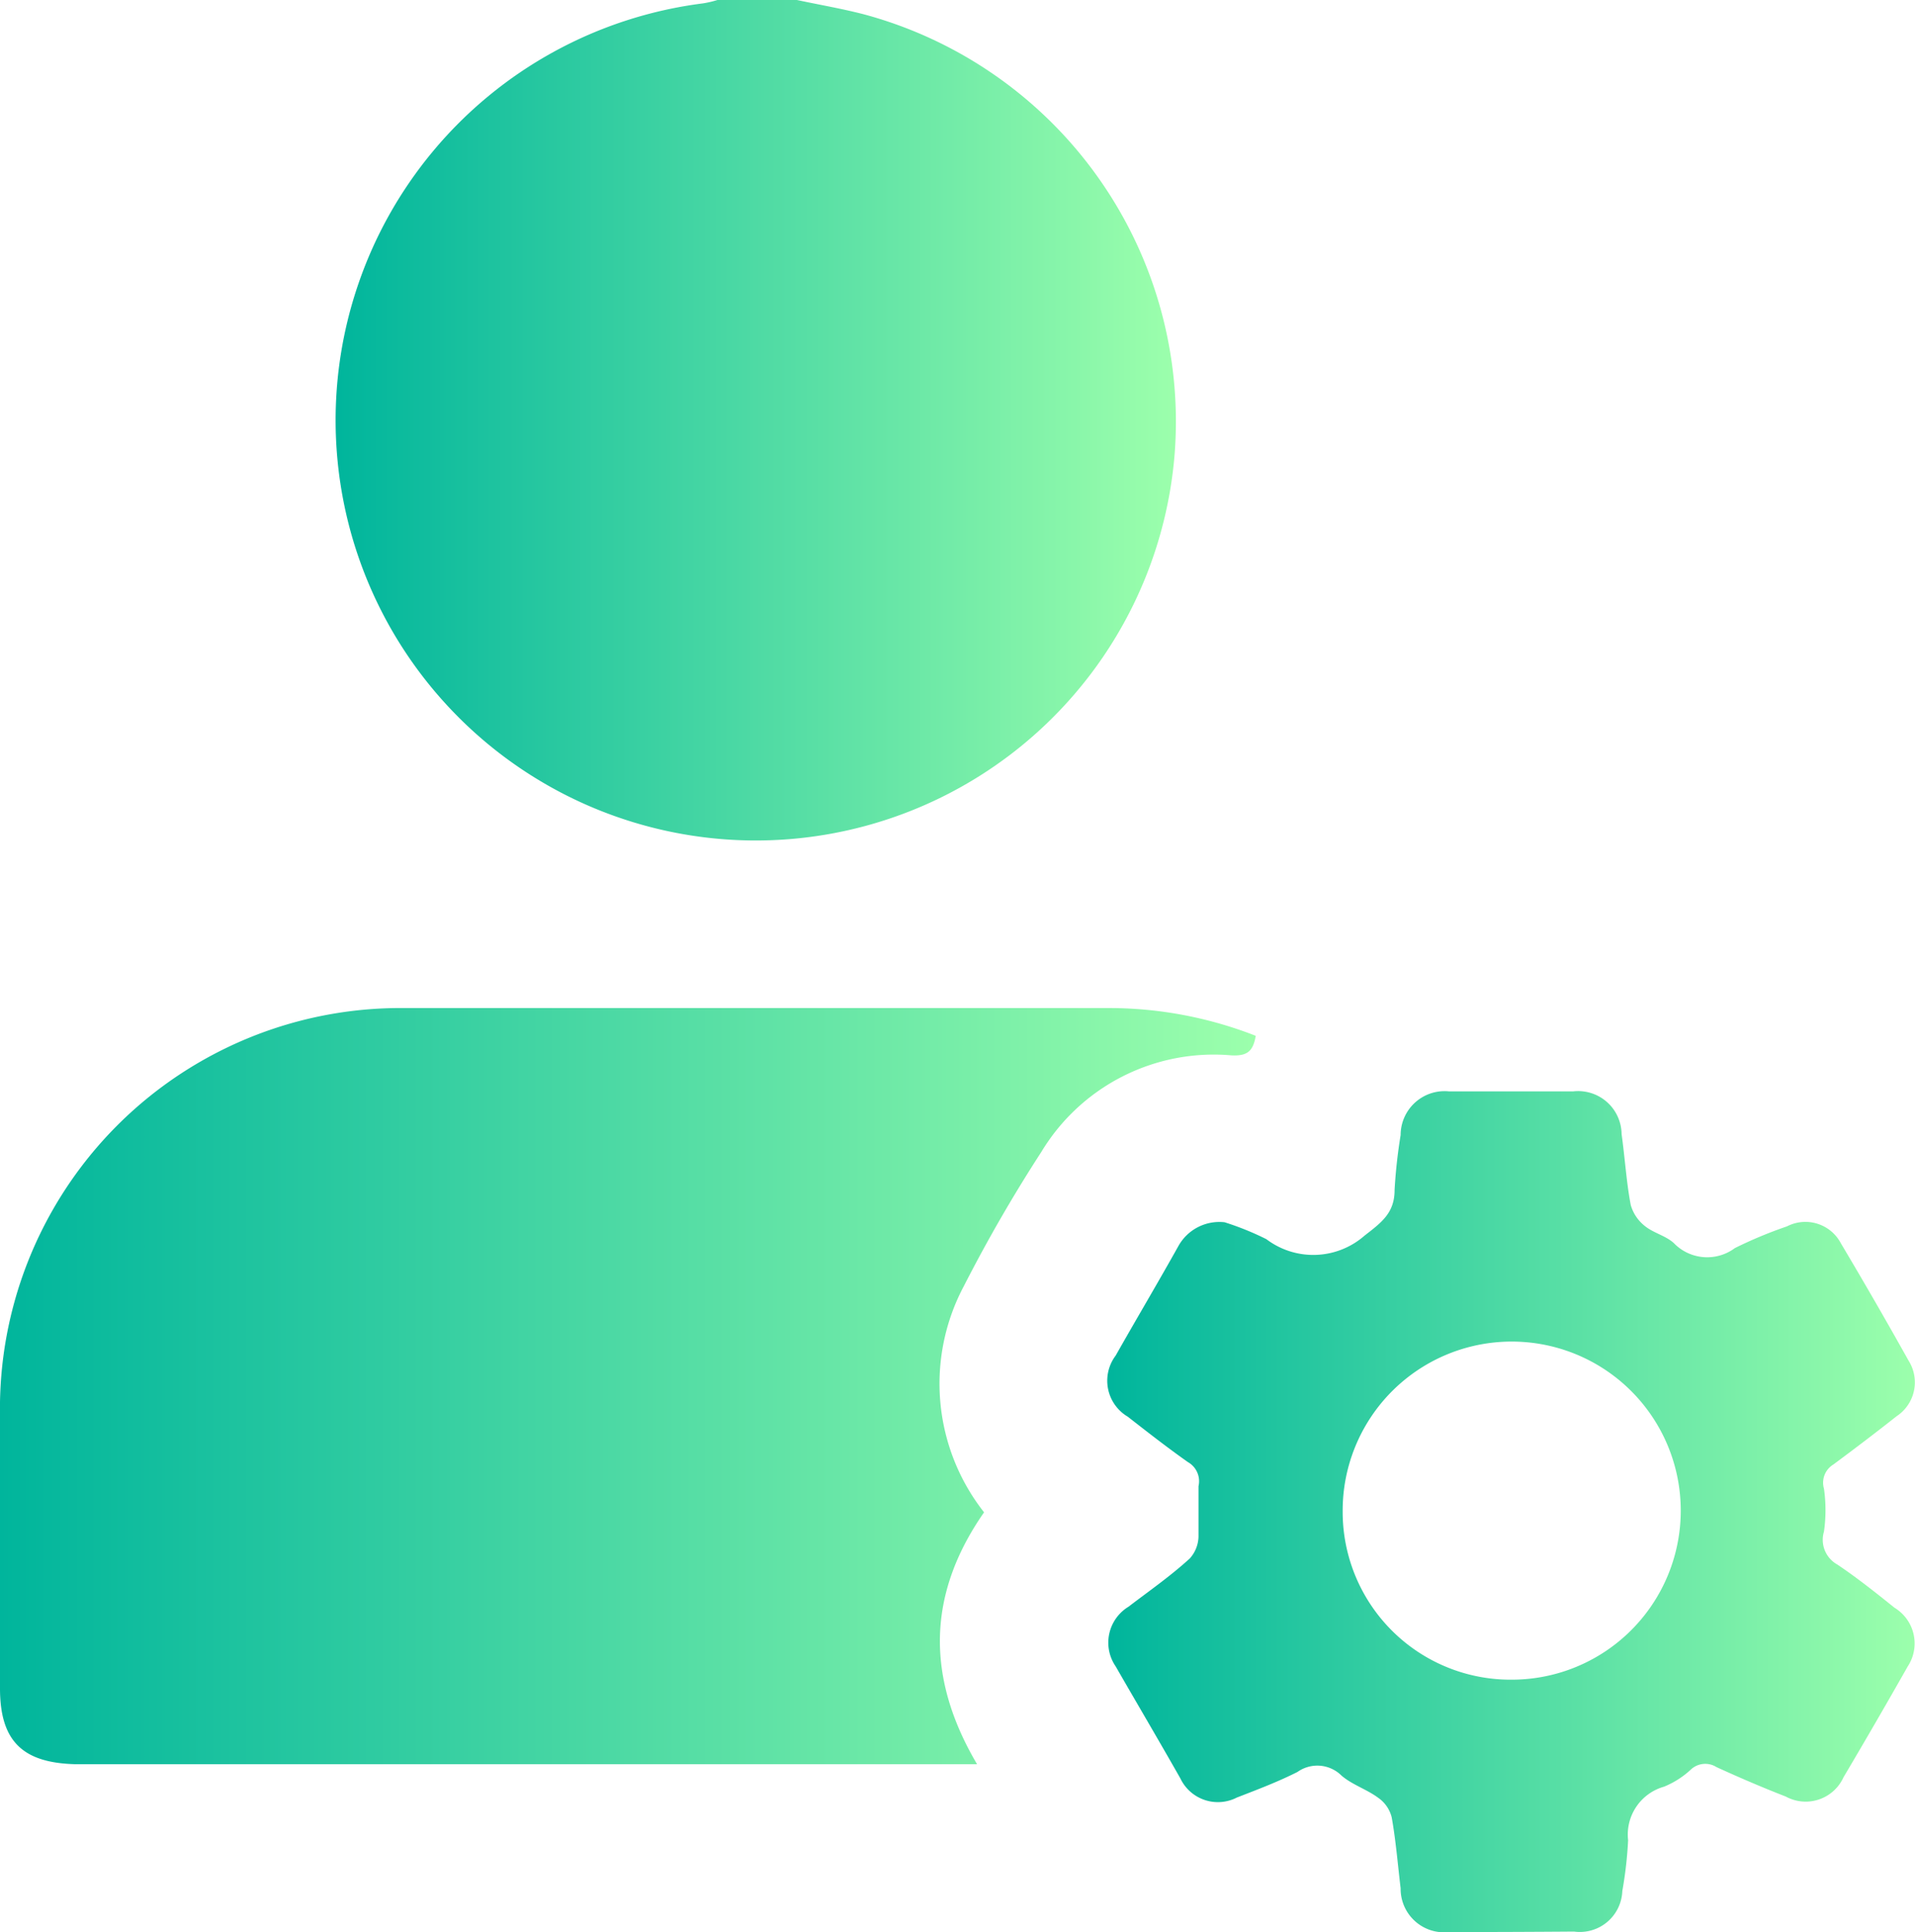 <?xml version="1.0" encoding="UTF-8"?>
<svg xmlns="http://www.w3.org/2000/svg" xmlns:xlink="http://www.w3.org/1999/xlink" viewBox="0 0 79.3 80">
  <defs>
    <style>.cls-1{fill:url(#linear-gradient);}.cls-2{fill:url(#linear-gradient-2);}.cls-3{fill:url(#linear-gradient-3);}</style>
    <linearGradient id="linear-gradient" x1="13.9" y1="17.38" x2="48.68" y2="17.38" gradientUnits="userSpaceOnUse">
      <stop offset="0" stop-color="#00b59c"></stop>
      <stop offset="1" stop-color="#9cffac"></stop>
    </linearGradient>
    <linearGradient id="linear-gradient-2" x1="0" y1="57.38" x2="52.03" y2="57.38" xlink:href="#linear-gradient"></linearGradient>
    <linearGradient id="linear-gradient-3" x1="45.9" y1="62.6" x2="79.3" y2="62.6" xlink:href="#linear-gradient"></linearGradient>
  </defs>
  <g id="Layer_2" data-name="Layer 2">
    <g id="Layer_1-2" data-name="Layer 1">
      <path class="cls-1" d="M33,0c.94.2,1.88.36,2.8.6A17.46,17.46,0,0,1,48.64,18.82,17.4,17.4,0,1,1,29.11.14a4.34,4.34,0,0,0,.6-.14Z"></path>
      <path class="cls-2" d="M52,42.89c-.11.65-.36.84-1,.81a8.34,8.34,0,0,0-7.88,4,62.19,62.19,0,0,0-3.2,5.54,8.61,8.61,0,0,0,.83,9.38c-2.32,3.33-2.45,6.77-.29,10.43H3.14C.94,73,0,72.1,0,69.91V58.59A16.59,16.59,0,0,1,16.77,41.74q14.52,0,29.05,0A16.68,16.68,0,0,1,52,42.89Z"></path>
      <path class="cls-3" d="M50.71,50.61a11.83,11.83,0,0,1,1.73.7,3.22,3.22,0,0,0,4.07-.15c.71-.55,1.24-.94,1.24-1.89A21.53,21.53,0,0,1,58,47a1.82,1.82,0,0,1,2-1.81c1.71,0,3.43,0,5.15,0a1.8,1.8,0,0,1,2,1.77c.14,1,.2,2,.38,2.94a1.7,1.7,0,0,0,.59.87c.36.29.87.4,1.2.71a1.92,1.92,0,0,0,2.52.2A17.82,17.82,0,0,1,74,50.78a1.66,1.66,0,0,1,2.23.7q1.44,2.42,2.81,4.87a1.68,1.68,0,0,1-.5,2.29c-.86.68-1.73,1.34-2.62,2a.88.88,0,0,0-.39,1,6.26,6.26,0,0,1,0,1.78,1.17,1.17,0,0,0,.55,1.36c.82.55,1.6,1.17,2.37,1.79A1.73,1.73,0,0,1,79,69q-1.31,2.31-2.66,4.59a1.72,1.72,0,0,1-2.39.8c-1-.39-1.93-.79-2.87-1.22a.87.87,0,0,0-1.06.1,3.68,3.68,0,0,1-1.11.71,2.06,2.06,0,0,0-1.49,2.22,16.67,16.67,0,0,1-.24,2.1,1.76,1.76,0,0,1-2,1.68Q62.61,80,60,80a1.8,1.8,0,0,1-2-1.81c-.12-1-.2-2-.37-2.94a1.39,1.39,0,0,0-.56-.81c-.47-.35-1.08-.54-1.52-.92a1.42,1.42,0,0,0-1.82-.15c-.81.41-1.66.73-2.51,1.06a1.72,1.72,0,0,1-2.34-.79C48,72.09,47.08,70.53,46.2,69a1.74,1.74,0,0,1,.53-2.47c.85-.65,1.73-1.26,2.54-2a1.4,1.4,0,0,0,.36-.9c0-.69,0-1.4,0-2.09a.91.91,0,0,0-.44-1c-.85-.6-1.67-1.24-2.49-1.88a1.73,1.73,0,0,1-.5-2.53c.86-1.52,1.74-3,2.6-4.54A1.94,1.94,0,0,1,50.71,50.61ZM62.6,69.55a7,7,0,1,0-7-6.94A6.95,6.95,0,0,0,62.6,69.55Z"></path>
    </g>
  </g>
</svg>
